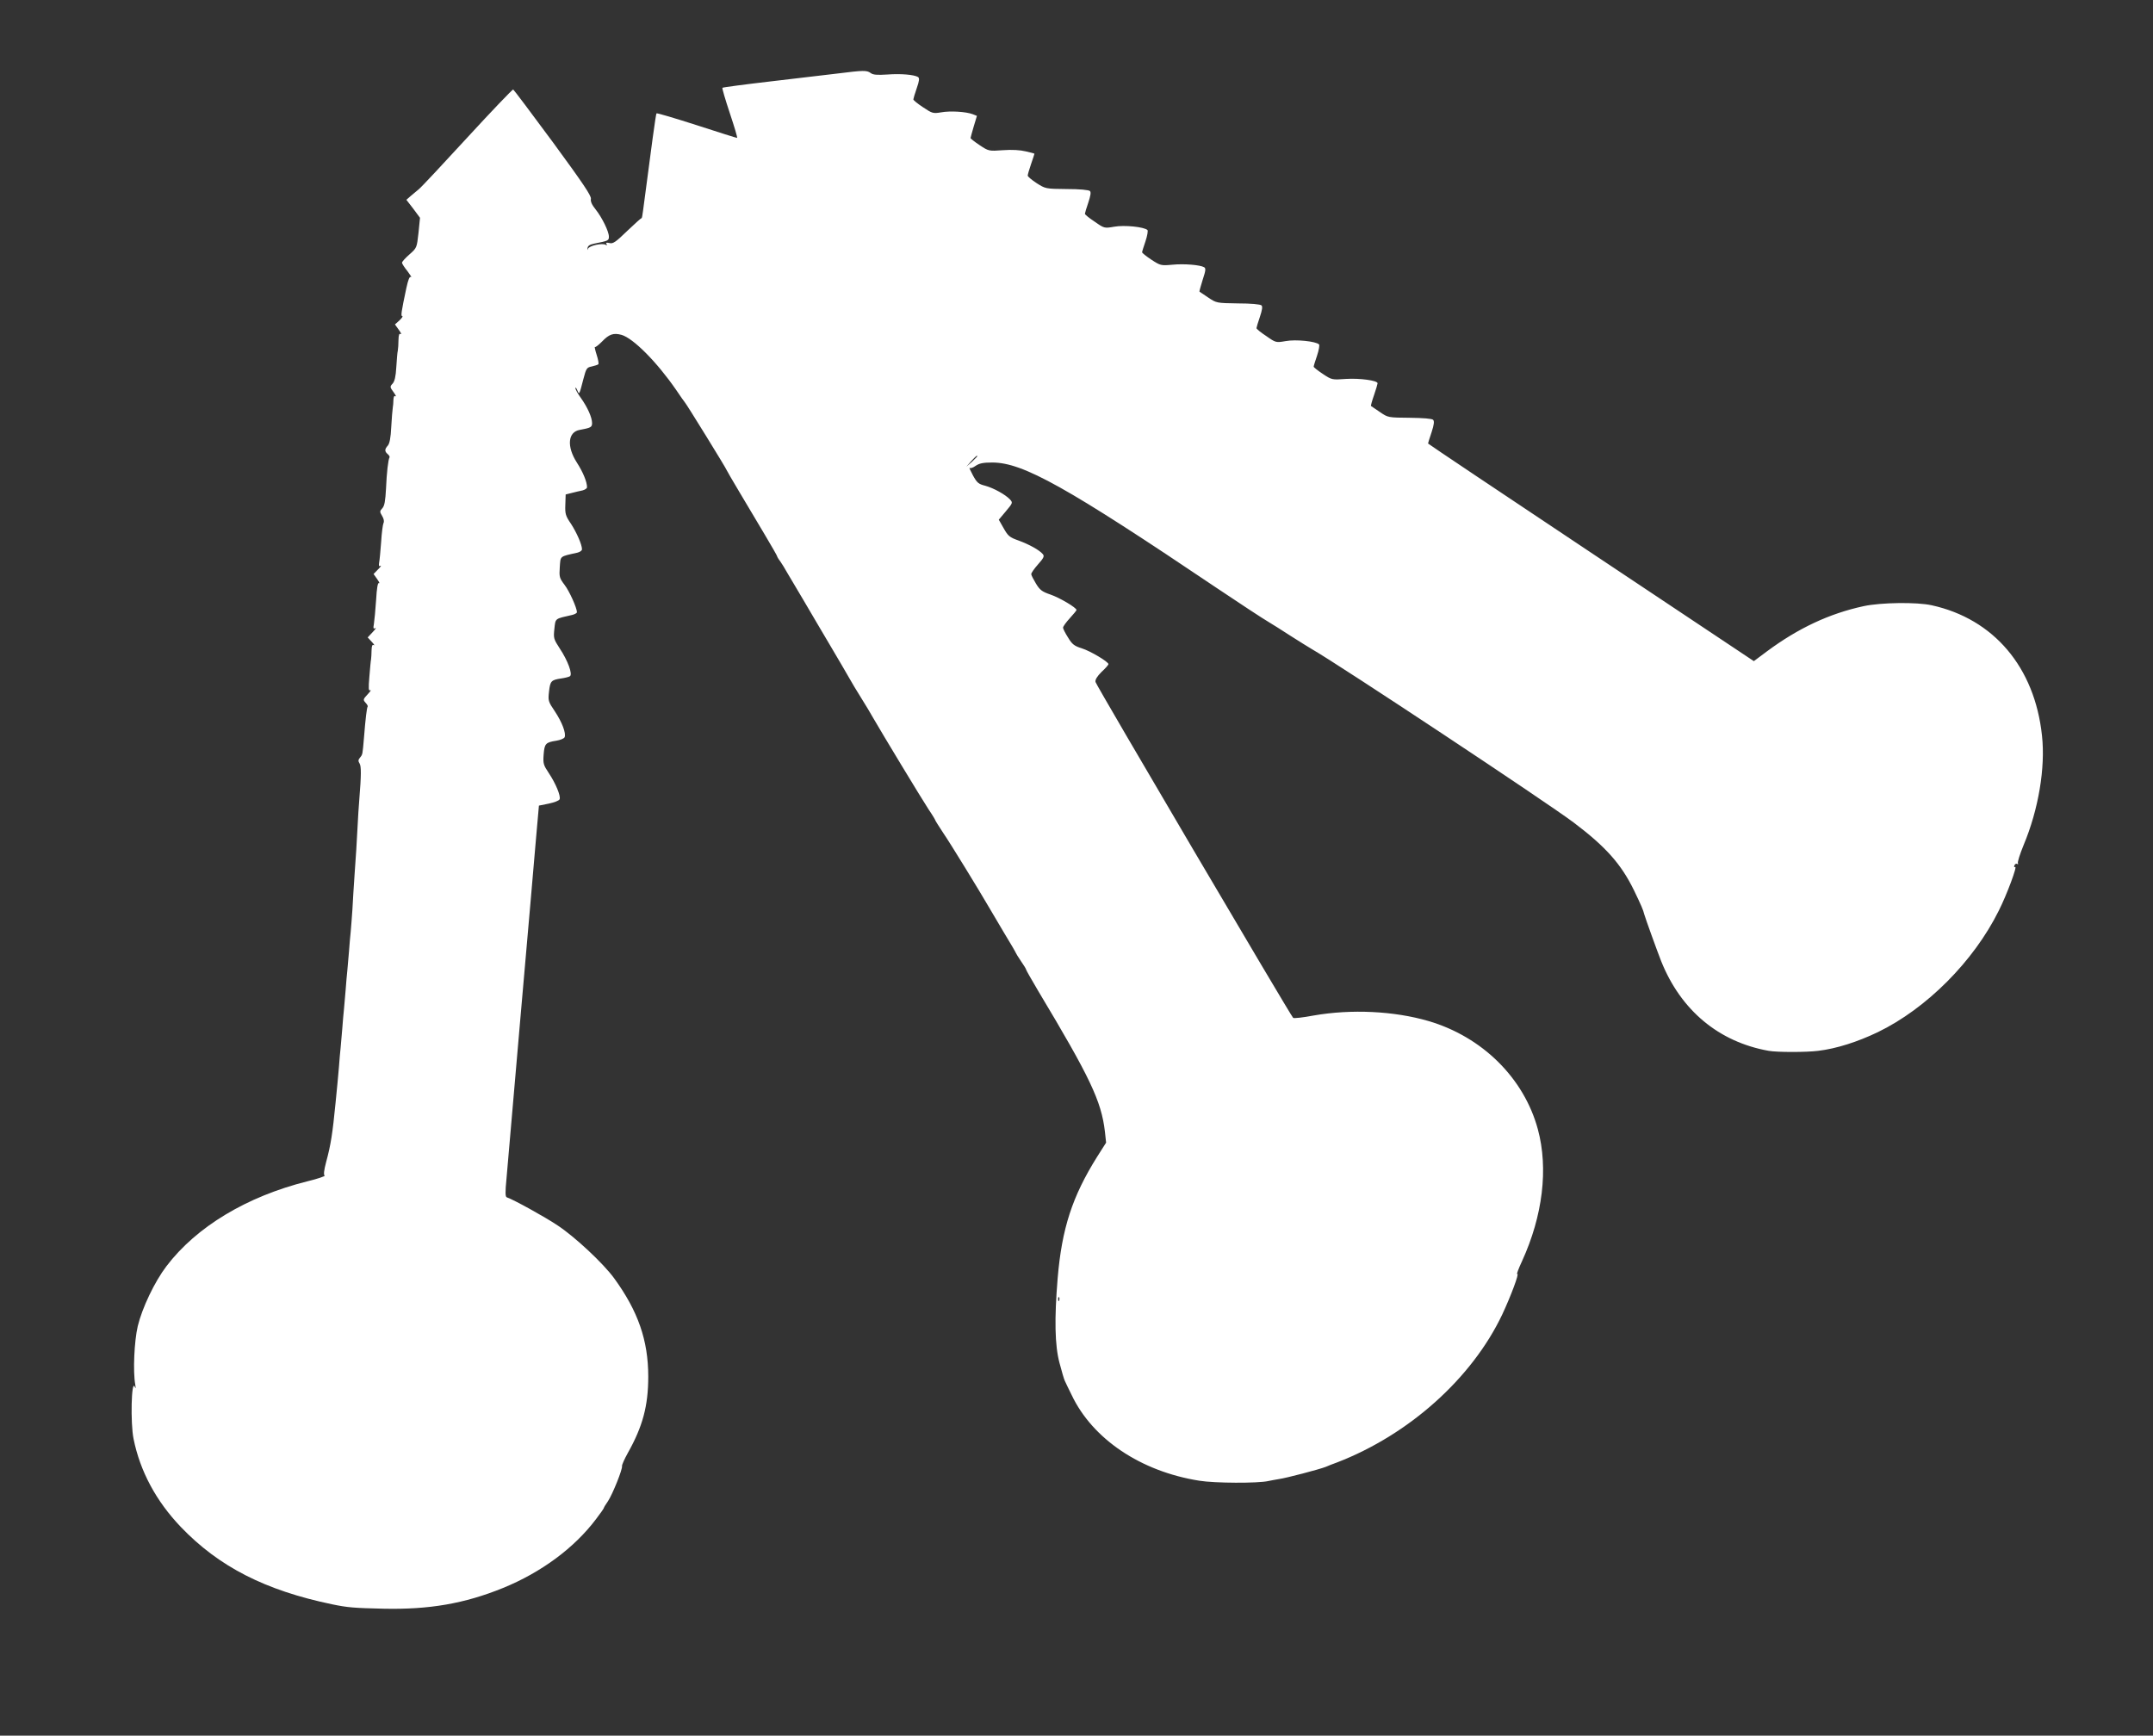 <?xml version="1.0" standalone="no"?>
<!DOCTYPE svg PUBLIC "-//W3C//DTD SVG 20010904//EN"
 "http://www.w3.org/TR/2001/REC-SVG-20010904/DTD/svg10.dtd">
<svg version="1.0" xmlns="http://www.w3.org/2000/svg"
 width="1280pt" height="1032pt" viewBox="0 0 1280 1032"
 preserveAspectRatio="xMidYMid meet">
<rect x="0" y="0" width="1280" height="1032" fill="#333333" stroke="none"/>
<g transform="translate(0,1032) scale(0.1,-0.1)"
fill="#ffffff" stroke="none">
<path d="M4980 9883 c-63 -7 -242 -29 -398 -47 -155 -18 -284 -35 -287 -38 -3
-2 17 -70 44 -151 27 -81 47 -147 43 -147 -4 0 -112 34 -241 76 -128 41 -235
73 -238 70 -4 -3 -31 -204 -80 -579 -3 -26 -7 -46 -9 -44 -2 1 -40 -33 -85
-76 -69 -67 -85 -78 -106 -72 -18 4 -23 2 -17 -6 4 -8 3 -9 -4 -5 -21 13 -100
-5 -106 -23 -3 -11 -4 -10 -3 4 2 14 13 21 42 27 82 16 85 18 85 41 0 31 -41
114 -79 162 -22 27 -31 47 -28 63 3 18 -47 92 -225 335 -127 172 -233 313
-237 315 -4 1 -127 -127 -272 -285 -145 -158 -275 -297 -289 -308 -13 -11 -36
-30 -49 -41 l-25 -22 41 -53 40 -54 -9 -90 c-10 -89 -10 -89 -54 -128 -24 -21
-44 -43 -44 -49 0 -6 15 -29 33 -51 17 -23 27 -38 20 -34 -8 5 -16 -15 -27
-65 -31 -146 -34 -168 -24 -168 5 0 -3 -11 -17 -25 l-27 -24 23 -32 c13 -18
18 -29 11 -25 -9 5 -12 -5 -13 -36 0 -24 -2 -52 -4 -63 -3 -11 -6 -55 -9 -99
-3 -55 -10 -84 -22 -97 -17 -18 -16 -21 6 -51 12 -17 18 -28 11 -24 -7 5 -11
-3 -12 -21 0 -15 -2 -37 -4 -48 -2 -11 -6 -62 -9 -114 -3 -65 -10 -98 -20
-110 -20 -22 -20 -35 -1 -51 8 -7 13 -15 11 -19 -8 -13 -17 -90 -21 -185 -4
-75 -9 -104 -22 -118 -16 -17 -16 -21 -1 -46 10 -16 13 -33 8 -42 -4 -8 -11
-59 -14 -112 -4 -53 -9 -109 -12 -123 -3 -20 -1 -25 8 -19 7 3 1 -6 -14 -21
l-27 -28 22 -31 c11 -16 16 -27 10 -23 -7 4 -13 -29 -17 -101 -4 -59 -10 -122
-13 -141 -5 -27 -3 -32 8 -26 8 4 1 -6 -15 -23 l-30 -32 25 -27 c13 -14 18
-23 12 -19 -10 5 -13 -3 -14 -31 0 -21 -2 -45 -3 -53 -2 -8 -6 -55 -10 -103
-6 -72 -5 -87 6 -81 7 4 0 -7 -16 -24 -28 -30 -28 -33 -13 -50 10 -10 15 -21
13 -23 -5 -5 -13 -71 -22 -184 -9 -105 -8 -100 -24 -120 -11 -13 -11 -21 -2
-35 10 -17 10 -67 -2 -215 -3 -33 -8 -112 -11 -175 -3 -63 -10 -178 -16 -255
-5 -77 -12 -178 -14 -225 -3 -47 -8 -105 -10 -130 -3 -25 -7 -76 -10 -115 -3
-38 -8 -90 -10 -115 -3 -25 -7 -76 -10 -115 -3 -38 -8 -90 -10 -115 -3 -25 -7
-76 -10 -115 -3 -38 -8 -90 -10 -115 -3 -25 -7 -76 -10 -115 -6 -68 -10 -113
-20 -212 -18 -183 -28 -249 -56 -352 -13 -49 -16 -76 -9 -81 5 -3 -41 -19
-103 -34 -360 -90 -659 -270 -837 -504 -71 -93 -145 -249 -171 -357 -21 -90
-29 -269 -15 -347 4 -24 3 -27 -3 -13 -20 46 -26 -217 -7 -310 39 -193 134
-370 281 -524 226 -236 501 -377 900 -460 92 -19 129 -22 305 -26 271 -6 481
30 710 123 228 93 424 238 553 409 26 34 47 64 47 67 0 3 11 21 25 41 27 41
87 190 83 208 -1 7 14 41 34 77 89 158 122 281 122 455 0 216 -61 390 -203
585 -65 89 -233 246 -336 314 -76 51 -263 154 -302 167 -9 3 -10 29 -2 109 5
58 43 494 84 970 42 476 83 952 92 1058 l17 192 59 12 c33 7 62 18 64 26 8 19
-24 95 -64 155 -32 48 -35 57 -31 110 5 66 12 73 76 83 24 4 46 13 49 21 9 24
-15 88 -58 153 -40 59 -41 64 -35 118 7 63 13 69 72 78 22 3 46 9 52 13 18 11
-12 93 -60 165 -37 57 -38 62 -32 118 7 63 1 58 107 82 15 4 27 11 27 16 0 25
-45 126 -74 163 -30 40 -32 47 -28 105 5 68 -3 62 105 86 15 4 27 12 27 20 0
28 -31 98 -65 151 -33 48 -36 60 -34 114 l2 61 36 9 c20 5 48 12 64 15 15 4
27 12 27 19 0 32 -24 90 -60 146 -62 96 -54 183 17 195 65 12 73 16 73 40 0
34 -27 94 -66 149 -19 26 -34 53 -33 60 0 6 5 1 11 -13 12 -29 12 -28 36 65
17 65 20 70 50 76 18 4 36 10 39 13 4 4 -1 29 -10 57 -9 28 -13 49 -10 46 3
-3 21 11 42 32 42 44 68 53 116 40 70 -20 211 -162 326 -329 24 -36 46 -67 49
-70 9 -8 250 -399 250 -405 0 -2 34 -60 75 -129 41 -69 109 -183 150 -252 41
-69 75 -128 75 -131 0 -3 8 -17 19 -31 10 -15 28 -43 38 -62 11 -19 57 -97
102 -172 44 -76 118 -200 162 -275 45 -76 93 -158 107 -183 14 -25 46 -79 72
-120 26 -41 58 -95 72 -120 47 -82 290 -484 329 -543 22 -32 39 -61 39 -63 0
-3 22 -37 48 -77 42 -61 217 -347 272 -442 9 -16 49 -83 88 -149 40 -65 72
-121 72 -123 0 -2 14 -24 30 -48 17 -24 30 -46 30 -49 0 -4 33 -61 73 -129
307 -512 375 -654 396 -836 l7 -65 -54 -85 c-147 -235 -209 -425 -234 -721
-20 -241 -17 -400 11 -504 13 -50 27 -97 31 -105 4 -9 22 -47 41 -85 124 -262
411 -455 759 -510 91 -15 348 -16 410 -2 13 3 42 8 65 12 43 6 237 57 276 72
13 6 44 18 69 27 427 165 801 500 981 879 51 109 104 250 89 241 -5 -3 8 32
29 77 123 269 157 550 94 783 -82 304 -330 550 -650 644 -205 60 -460 72 -683
33 -63 -12 -118 -18 -122 -14 -17 17 -1172 1979 -1175 1997 -3 13 9 33 36 60
23 21 41 42 41 46 0 14 -107 78 -158 94 -45 14 -58 24 -82 64 -16 25 -30 52
-30 59 0 7 18 32 40 56 22 24 40 46 40 49 0 14 -100 73 -155 92 -50 17 -63 27
-86 65 -15 25 -28 50 -28 56 -1 6 17 32 40 58 34 38 39 49 29 61 -20 24 -79
57 -144 81 -54 19 -63 27 -89 73 l-29 51 42 50 c41 49 42 51 25 70 -27 29 -97
68 -148 82 -40 10 -49 18 -73 62 -15 28 -24 48 -19 44 4 -4 20 1 35 12 22 15
44 20 99 20 183 0 442 -145 1336 -747 116 -78 280 -186 310 -203 17 -10 73
-45 125 -79 52 -33 111 -70 130 -81 164 -94 1391 -907 1555 -1030 192 -145
283 -247 360 -405 41 -85 55 -117 60 -140 6 -22 75 -214 101 -280 117 -292
342 -480 639 -533 51 -9 224 -9 295 0 108 13 233 53 354 111 289 140 569 420
719 722 48 95 113 270 97 260 -6 -3 -7 1 -4 9 3 9 11 13 17 9 5 -3 7 -1 4 4
-4 6 12 55 34 109 88 210 130 459 109 650 -43 407 -287 694 -655 775 -89 20
-302 17 -405 -5 -204 -44 -389 -131 -574 -268 l-79 -59 -968 645 c-533 355
-969 647 -969 649 0 2 9 32 21 67 15 46 17 66 9 74 -7 7 -60 11 -139 12 -128
1 -129 1 -177 34 -27 18 -51 35 -53 36 -2 2 6 31 18 65 12 35 21 66 21 70 0
17 -107 31 -187 26 -84 -6 -85 -6 -139 30 -30 20 -54 39 -54 43 0 4 9 33 20
65 11 33 16 63 12 67 -19 19 -138 31 -198 20 -58 -10 -59 -10 -116 30 -32 21
-58 42 -58 47 0 4 9 34 20 66 14 42 17 62 10 69 -7 7 -64 12 -140 12 -127 2
-128 2 -177 35 -26 18 -50 33 -52 35 -1 1 7 33 19 70 18 55 20 68 9 75 -24 14
-119 22 -190 15 -67 -6 -70 -5 -124 30 -30 20 -55 40 -55 44 0 4 9 33 20 65
11 33 16 63 12 67 -19 19 -138 31 -198 20 -58 -10 -59 -10 -116 30 -32 21 -58
42 -58 47 0 4 9 34 20 66 14 42 17 62 10 69 -7 7 -63 12 -138 12 -126 1 -127
2 -179 35 -29 19 -53 39 -53 45 0 6 9 37 20 69 11 32 20 59 20 61 0 1 -23 8
-52 14 -32 8 -82 11 -135 7 -84 -6 -85 -6 -139 30 -30 20 -54 39 -54 42 0 3 9
34 19 69 l19 63 -25 10 c-40 15 -133 21 -188 11 -48 -8 -53 -6 -107 30 -32 21
-58 42 -58 47 0 4 9 34 20 66 16 46 17 60 8 67 -24 14 -101 21 -182 15 -62 -4
-86 -2 -100 9 -23 17 -44 16 -196 -3z m830 -2276 c0 -2 -15 -16 -32 -33 l-33
-29 29 33 c28 30 36 37 36 29z m487 -5019 c-3 -8 -6 -5 -6 6 -1 11 2 17 5 13
3 -3 4 -12 1 -19z"/>
</g>
</svg>
